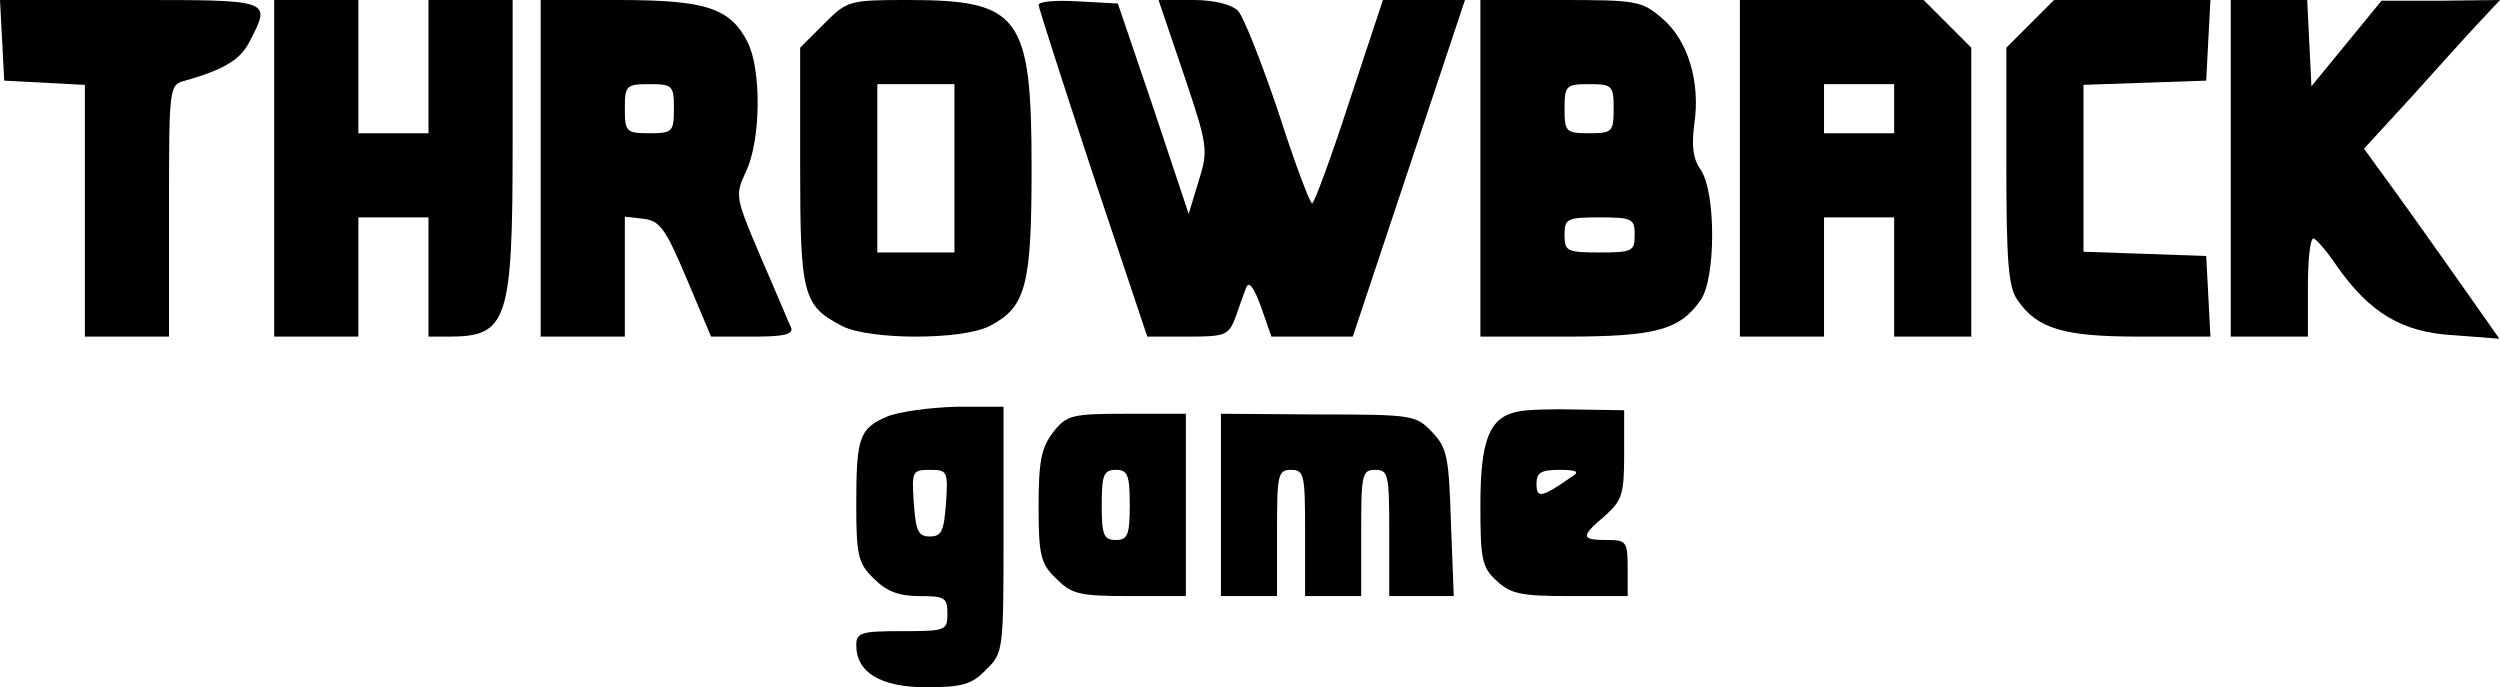 <svg preserveAspectRatio="xMidYMid meet" viewBox="0 0 356.492 98" height="98pt" width="356.492pt" xmlns="http://www.w3.org/2000/svg" version="1.0">
<g stroke="none" fill="#000000" transform="translate(-72.9,292) scale(0.1,-0.1)">
<path d="M732 2863 l3 -58 58 -3 57 -3 0 -179 0 -180 60 0 60 0 0 179 c0 178
0 180 23 186 56 16 79 30 92 56 31 60 33 59 -170 59 l-186 0 3 -57z"></path>
<path d="M1120 2680 l0 -240 60 0 60 0 0 85 0 85 50 0 50 0 0 -85 0 -85 29 0
c84 0 91 22 91 275 l0 205 -60 0 -60 0 0 -95 0 -95 -50 0 -50 0 0 95 0 95 -60
0 -60 0 0 -240z"></path>
<path d="M1500 2680 l0 -240 60 0 60 0 0 86 0 85 27 -3 c23 -3 31 -14 61 -85
l35 -83 60 0 c43 0 58 3 54 13 -3 6 -22 52 -43 100 -37 87 -37 88 -21 123 21
44 22 145 2 184 -25 49 -60 60 -185 60 l-110 0 0 -240z m190 85 c0 -33 -2 -35
-35 -35 -33 0 -35 2 -35 35 0 33 2 35 35 35 33 0 35 -2 35 -35z"></path>
<path d="M1904 2886 l-34 -34 0 -169 c0 -184 4 -199 60 -228 39 -20 171 -20
210 0 52 27 60 57 60 225 0 217 -16 240 -176 240 -85 0 -87 -1 -120 -34z m186
-206 l0 -120 -55 0 -55 0 0 120 0 120 55 0 55 0 0 -120z"></path>
<path d="M2210 2913 c0 -4 35 -112 77 -240 l78 -233 58 0 c54 0 58 2 68 28 5
15 12 34 15 42 4 10 11 0 21 -27 l15 -43 58 0 58 0 80 240 80 240 -58 0 -59 0
-48 -145 c-26 -80 -50 -145 -53 -145 -3 0 -25 58 -48 130 -24 71 -50 137 -58
145 -10 9 -34 15 -64 15 l-49 0 36 -106 c35 -104 35 -108 21 -153 l-14 -46
-50 150 -51 150 -56 3 c-31 2 -57 0 -57 -5z"></path>
<path d="M2840 2680 l0 -240 120 0 c129 0 164 9 194 52 22 31 22 155 0 186
-11 16 -13 34 -9 65 9 60 -9 120 -46 151 -29 25 -37 26 -145 26 l-114 0 0
-240z m190 85 c0 -33 -2 -35 -35 -35 -33 0 -35 2 -35 35 0 33 2 35 35 35 33 0
35 -2 35 -35z m30 -180 c0 -23 -3 -25 -50 -25 -47 0 -50 2 -50 25 0 23 3 25
50 25 47 0 50 -2 50 -25z"></path>
<path d="M3210 2680 l0 -240 60 0 60 0 0 85 0 85 50 0 50 0 0 -85 0 -85 55 0
55 0 0 206 0 206 -34 34 -34 34 -131 0 -131 0 0 -240z m220 85 l0 -35 -50 0
-50 0 0 35 0 35 50 0 50 0 0 -35z"></path>
<path d="M3624 2886 l-34 -34 0 -169 c0 -137 3 -173 16 -191 28 -41 66 -52
174 -52 l101 0 -3 58 -3 57 -87 3 -88 3 0 119 0 119 88 3 87 3 3 58 3 57 -112
0 -111 0 -34 -34z"></path>
<path d="M3910 2680 l0 -240 55 0 55 0 0 70 c0 39 3 70 8 70 4 -1 19 -18 33
-39 47 -67 93 -95 167 -99 l65 -5 -52 74 c-29 41 -72 102 -96 135 l-45 62 67
73 c37 41 80 89 97 107 l30 32 -85 -1 -84 0 -50 -61 -50 -61 -3 62 -3 61 -54
0 -55 0 0 -240z"></path>
<path d="M1994 2326 c-40 -17 -44 -30 -44 -127 0 -71 3 -83 25 -104 18 -18 35
-25 65 -25 36 0 40 -2 40 -25 0 -24 -2 -25 -65 -25 -58 0 -65 -2 -65 -20 0
-39 35 -60 100 -60 51 0 65 4 85 25 25 24 25 27 25 200 l0 175 -67 0 c-38 -1
-82 -7 -99 -14z m84 -123 c-3 -40 -6 -48 -23 -48 -17 0 -20 8 -23 48 -3 45 -2
47 23 47 25 0 26 -2 23 -47z"></path>
<path d="M2893 2333 c-40 -8 -53 -40 -53 -133 0 -77 2 -89 23 -108 20 -19 35
-22 105 -22 l82 0 0 40 c0 38 -2 40 -30 40 -37 0 -37 5 -3 34 25 22 28 31 28
88 l0 63 -65 1 c-36 1 -75 0 -87 -3z m77 -93 c-43 -30 -50 -31 -50 -10 0 16 6
20 33 20 25 0 29 -3 17 -10z"></path>
<path d="M2231 2304 c-17 -22 -21 -41 -21 -106 0 -70 3 -82 25 -103 22 -22 32
-25 105 -25 l80 0 0 130 0 130 -84 0 c-79 0 -86 -2 -105 -26z m109 -104 c0
-43 -3 -50 -20 -50 -17 0 -20 7 -20 50 0 43 3 50 20 50 17 0 20 -7 20 -50z"></path>
<path d="M2470 2200 l0 -130 40 0 40 0 0 90 c0 83 1 90 20 90 19 0 20 -7 20
-90 l0 -90 40 0 40 0 0 90 c0 83 1 90 20 90 19 0 20 -7 20 -90 l0 -90 46 0 46
0 -4 104 c-3 94 -5 107 -27 130 -23 24 -27 25 -162 25 l-139 1 0 -130z"></path>
</g>
</svg>
